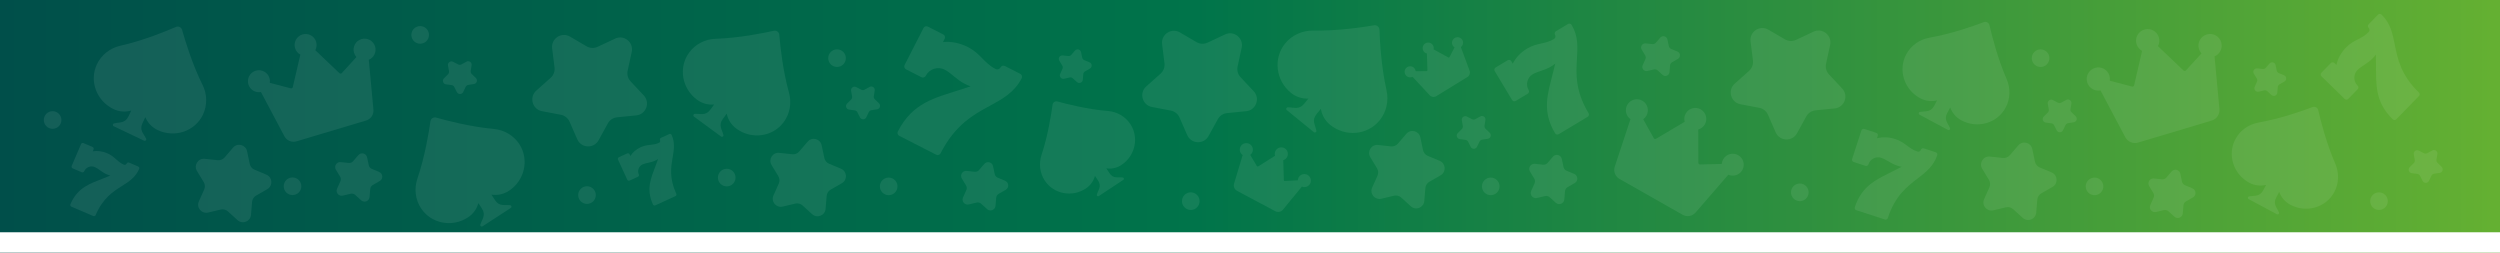 <?xml version="1.0" encoding="UTF-8"?><svg id="LineaSeparatrice" xmlns="http://www.w3.org/2000/svg" xmlns:xlink="http://www.w3.org/1999/xlink" viewBox="0 0 1217 123"><rect x="0" y="0" width="1217" height="123" fill="#808080" stroke="none"/><defs><linearGradient id="Sfumatura_senza_nome_26" x1="1213.61" y1="61.5" x2="-1.06" y2="61.5" gradientUnits="userSpaceOnUse"><stop offset="0" stop-color="#64b032"/><stop offset=".52" stop-color="#00744a"/><stop offset="1" stop-color="#004f4a"/></linearGradient></defs><path d="M-.14,123.18V-.18h1217.28v123.36H-.14h0Z" style="fill:url(#Sfumatura_senza_nome_26); stroke-width:0px;"/><path d="M184.6,83.71l-3.64-1.52c-.74-.31-1.28-.97-1.45-1.75l-.81-3.85c-.41-1.98-2.92-2.62-4.24-1.09l-2.57,2.99c-.52.61-1.31.93-2.11.84l-3.91-.42c-2.01-.22-3.4,1.97-2.35,3.7l2.05,3.37c.41.69.47,1.54.14,2.27l-1.62,3.6c-.83,1.84.82,3.84,2.79,3.38l3.83-.91c.78-.19,1.61.03,2.2.56l2.92,2.64c1.5,1.36,3.9.4,4.07-1.61l.33-3.92c.07-.8.52-1.52,1.22-1.92l3.42-1.96c1.75-1.01,1.6-3.59-.28-4.38Z" style="fill:#fff; isolation:isolate; opacity:.08; stroke-width:0px;"/><path d="M129.74,85.05l-5.84-2.44c-1.19-.49-2.06-1.55-2.33-2.81l-1.3-6.19c-.67-3.18-4.69-4.22-6.81-1.75l-4.12,4.79c-.84.98-2.11,1.48-3.39,1.34l-6.29-.68c-3.23-.35-5.46,3.15-3.77,5.93l3.28,5.4c.67,1.1.76,2.46.23,3.64l-2.59,5.77c-1.33,2.97,1.32,6.16,4.48,5.42l6.15-1.46c1.25-.3,2.57.04,3.53.91l4.68,4.25c2.41,2.18,6.27.65,6.54-2.58l.52-6.3c.11-1.28.84-2.44,1.95-3.08l5.48-3.14c2.82-1.62,2.56-5.77-.43-7.02h.03Z" style="fill:#fff; isolation:isolate; opacity:.08; stroke-width:0px;"/><circle cx="285.75" cy="94.96" r="4.29" style="fill:#fff; isolation:isolate; opacity:.08; stroke-width:0px;"/><path d="M299.4,18.82l-8.47,3.97c-1.73.81-3.75.72-5.39-.25l-8.07-4.72c-4.15-2.43-9.28.96-8.68,5.73l1.16,9.28c.24,1.89-.47,3.79-1.89,5.05l-6.98,6.22c-3.59,3.19-1.95,9.12,2.77,10.02l9.19,1.75c1.87.35,3.45,1.62,4.22,3.36l3.76,8.57c1.93,4.4,8.06,4.67,10.38.46l4.51-8.19c.92-1.68,2.6-2.78,4.51-2.97l9.31-.93c4.78-.47,6.94-6.23,3.65-9.73l-6.4-6.82c-1.3-1.39-1.84-3.33-1.44-5.2l1.99-9.14c1.03-4.69-3.78-8.53-8.12-6.48h0Z" style="fill:#fff; isolation:isolate; opacity:.08; stroke-width:0px;"/><circle cx="142.4" cy="90.67" r="4.29" style="fill:#fff; isolation:isolate; opacity:.08; stroke-width:0px;"/><path d="M489.31,88l-3.64-1.52c-.74-.31-1.28-.97-1.45-1.75l-.81-3.85c-.41-1.98-2.92-2.62-4.24-1.09l-2.57,2.99c-.52.61-1.31.93-2.11.84l-3.91-.42c-2.01-.22-3.4,1.97-2.35,3.7l2.05,3.37c.41.69.47,1.54.14,2.27l-1.62,3.6c-.83,1.84.82,3.84,2.79,3.38l3.83-.91c.78-.19,1.61.03,2.2.56l2.92,2.64c1.5,1.36,3.9.4,4.07-1.61l.33-3.92c.07-.8.52-1.52,1.22-1.92l3.42-1.96c1.75-1.01,1.6-3.59-.28-4.38h0Z" style="fill:#fff; isolation:isolate; opacity:.08; stroke-width:0px;"/><path d="M409.45,82.15l-5.84-2.44c-1.19-.49-2.06-1.55-2.33-2.81l-1.3-6.19c-.67-3.18-4.69-4.22-6.81-1.75l-4.12,4.79c-.84.98-2.11,1.48-3.39,1.34l-6.29-.68c-3.23-.35-5.46,3.15-3.77,5.93l3.28,5.4c.67,1.1.76,2.46.23,3.64l-2.59,5.77c-1.33,2.97,1.32,6.16,4.48,5.42l6.15-1.46c1.25-.3,2.57.04,3.53.91l4.68,4.25c2.41,2.18,6.27.65,6.54-2.58l.52-6.3c.11-1.28.84-2.44,1.95-3.08l5.48-3.14c2.82-1.62,2.56-5.77-.43-7.02h.03Z" style="fill:#fff; isolation:isolate; opacity:.08; stroke-width:0px;"/><path d="M530.36,30.33l-2.53-1.05c-.51-.22-.9-.67-1.01-1.22l-.56-2.68c-.29-1.38-2.03-1.83-2.96-.76l-1.79,2.08c-.36.42-.92.64-1.47.58l-2.73-.3c-1.4-.15-2.37,1.37-1.64,2.57l1.43,2.35c.3.48.33,1.06.1,1.58l-1.12,2.5c-.58,1.29.57,2.67,1.94,2.36l2.67-.63c.54-.13,1.11.02,1.54.39l2.03,1.84c1.05.95,2.72.29,2.84-1.12l.23-2.73c.05-.56.36-1.05.85-1.34l2.39-1.37c1.22-.7,1.11-2.5-.19-3.05h0Z" style="fill:#fff; isolation:isolate; opacity:.08; stroke-width:0px;"/><circle cx="407.47" cy="28.31" r="4.29" style="fill:#fff; isolation:isolate; opacity:.08; stroke-width:0px;"/><circle cx="579.67" cy="97.92" r="4.29" style="fill:#fff; isolation:isolate; opacity:.08; stroke-width:0px;"/><path d="M596.32,16.78l-8.47,3.97c-1.73.81-3.75.72-5.39-.25l-8.07-4.72c-4.15-2.43-9.28.96-8.68,5.73l1.16,9.28c.24,1.89-.47,3.79-1.89,5.05l-6.98,6.22c-3.59,3.19-1.95,9.12,2.77,10.02l9.19,1.75c1.87.35,3.45,1.62,4.22,3.36l3.76,8.57c1.93,4.4,8.06,4.67,10.38.46l4.51-8.19c.92-1.68,2.6-2.78,4.51-2.97l9.31-.93c4.78-.47,6.94-6.23,3.65-9.73l-6.4-6.82c-1.3-1.39-1.84-3.33-1.44-5.2l1.99-9.14c1.03-4.69-3.78-8.53-8.12-6.48h0Z" style="fill:#fff; isolation:isolate; opacity:.08; stroke-width:0px;"/><circle cx="432.61" cy="90.73" r="4.29" style="fill:#fff; isolation:isolate; opacity:.08; stroke-width:0px;"/><path d="M766.32,84.66l-3.71-1.55c-.75-.31-1.31-.99-1.48-1.79l-.83-3.94c-.42-2.02-2.98-2.68-4.33-1.12l-2.63,3.05c-.53.62-1.34.95-2.15.86l-4-.43c-2.05-.22-3.47,2.01-2.4,3.77l2.09,3.44c.42.7.48,1.57.14,2.31l-1.65,3.67c-.85,1.88.84,3.93,2.85,3.45l3.92-.93c.8-.19,1.64.03,2.24.57l2.98,2.7c1.53,1.39,3.99.41,4.16-1.64l.33-4.01c.07-.82.53-1.55,1.25-1.96l3.49-2c1.79-1.03,1.63-3.66-.28-4.47h0Z" style="fill:#fff; isolation:isolate; opacity:.08; stroke-width:0px;"/><path d="M700.9,78.32l-5.84-2.44c-1.19-.49-2.06-1.55-2.33-2.81l-1.3-6.19c-.67-3.18-4.69-4.22-6.81-1.75l-4.12,4.79c-.84.98-2.11,1.48-3.39,1.34l-6.29-.68c-3.23-.35-5.46,3.15-3.77,5.93l3.28,5.4c.67,1.1.76,2.46.23,3.64l-2.59,5.77c-1.33,2.97,1.32,6.16,4.48,5.42l6.15-1.46c1.25-.3,2.57.04,3.53.91l4.68,4.25c2.41,2.18,6.27.65,6.54-2.58l.52-6.3c.11-1.28.84-2.44,1.95-3.08l5.48-3.14c2.82-1.62,2.56-5.77-.43-7.02h.03Z" style="fill:#fff; isolation:isolate; opacity:.08; stroke-width:0px;"/><path d="M816.56,25.09l-3-1.25c-.61-.26-1.06-.79-1.19-1.45l-.66-3.17c-.34-1.63-2.4-2.17-3.5-.9l-2.12,2.46c-.43.5-1.08.76-1.74.69l-3.23-.35c-1.66-.17-2.8,1.62-1.94,3.04l1.69,2.77c.35.57.38,1.26.12,1.87l-1.33,2.96c-.69,1.53.68,3.16,2.3,2.79l3.16-.75c.64-.15,1.32.02,1.82.47l2.4,2.18c1.24,1.12,3.22.34,3.36-1.33l.27-3.23c.06-.66.43-1.25,1-1.59l2.82-1.62c1.45-.83,1.32-2.96-.22-3.6h-.01Z" style="fill:#fff; isolation:isolate; opacity:.08; stroke-width:0px;"/><circle cx="876.15" cy="93.63" r="4.29" style="fill:#fff; isolation:isolate; opacity:.08; stroke-width:0px;"/><path d="M882.78,15.44l-8.47,3.97c-1.73.81-3.75.72-5.39-.25l-8.07-4.72c-4.15-2.43-9.28.96-8.68,5.73l1.16,9.28c.24,1.89-.47,3.79-1.89,5.05l-6.98,6.22c-3.59,3.19-1.95,9.12,2.77,10.02l9.19,1.75c1.87.35,3.45,1.62,4.22,3.36l3.76,8.57c1.93,4.4,8.06,4.67,10.38.46l4.51-8.19c.92-1.68,2.6-2.78,4.51-2.97l9.31-.93c4.78-.47,6.94-6.23,3.65-9.73l-6.4-6.82c-1.3-1.39-1.84-3.33-1.44-5.2l1.99-9.14c1.03-4.69-3.78-8.53-8.12-6.48h0Z" style="fill:#fff; isolation:isolate; opacity:.08; stroke-width:0px;"/><circle cx="725.7" cy="90.73" r="4.29" style="fill:#fff; isolation:isolate; opacity:.08; stroke-width:0px;"/><path d="M1067.28,91.68l-3.64-1.52c-.74-.31-1.28-.97-1.45-1.75l-.81-3.85c-.41-1.98-2.92-2.62-4.24-1.09l-2.57,2.99c-.52.61-1.31.93-2.11.84l-3.91-.42c-2.01-.22-3.4,1.97-2.35,3.7l2.05,3.37c.41.69.47,1.54.14,2.27l-1.62,3.6c-.83,1.84.82,3.84,2.79,3.38l3.83-.91c.78-.19,1.61.03,2.2.56l2.92,2.64c1.5,1.36,3.9.4,4.07-1.61l.33-3.92c.07-.8.52-1.52,1.22-1.92l3.42-1.96c1.75-1.01,1.6-3.59-.28-4.38h0Z" style="fill:#fff; isolation:isolate; opacity:.08; stroke-width:0px;"/><path d="M998.79,83.96l-5.84-2.44c-1.19-.49-2.06-1.55-2.33-2.81l-1.3-6.19c-.67-3.18-4.69-4.22-6.81-1.75l-4.12,4.79c-.84.98-2.11,1.48-3.39,1.34l-6.29-.68c-3.23-.35-5.46,3.15-3.77,5.93l3.28,5.4c.67,1.1.76,2.46.23,3.64l-2.59,5.77c-1.33,2.97,1.32,6.16,4.48,5.42l6.15-1.46c1.25-.3,2.57.04,3.53.91l4.68,4.25c2.41,2.18,6.27.65,6.54-2.58l.52-6.3c.11-1.28.84-2.44,1.95-3.08l5.48-3.14c2.82-1.62,2.56-5.77-.43-7.02h.03Z" style="fill:#fff; isolation:isolate; opacity:.08; stroke-width:0px;"/><path d="M1111.85,36.63l-2.53-1.05c-.51-.22-.9-.67-1.01-1.22l-.56-2.68c-.29-1.38-2.03-1.83-2.96-.76l-1.79,2.08c-.36.42-.92.64-1.47.58l-2.73-.3c-1.4-.15-2.37,1.37-1.64,2.57l1.43,2.35c.3.48.33,1.06.1,1.58l-1.12,2.5c-.58,1.29.57,2.67,1.94,2.36l2.67-.63c.54-.13,1.11.02,1.54.39l2.03,1.84c1.05.95,2.72.29,2.84-1.12l.23-2.73c.05-.56.36-1.05.85-1.34l2.39-1.37c1.22-.7,1.11-2.5-.19-3.05h0Z" style="fill:#fff; isolation:isolate; opacity:.08; stroke-width:0px;"/><circle cx="993.36" cy="28.31" r="4.29" style="fill:#fff; isolation:isolate; opacity:.08; stroke-width:0px;"/><circle cx="1158.09" cy="97.92" r="4.29" style="fill:#fff; isolation:isolate; opacity:.08; stroke-width:0px;"/><circle cx="1019.62" cy="90.73" r="4.29" style="fill:#fff; isolation:isolate; opacity:.08; stroke-width:0px;"/><path d="M423.29,42.35l-2.44,1.31c-.5.27-1.09.28-1.6,0l-2.46-1.27c-1.27-.65-2.73.43-2.48,1.83l.49,2.73c.1.56-.08,1.12-.48,1.53l-1.97,1.95c-1.02,1.01-.43,2.73.98,2.93l2.75.37c.56.08,1.05.42,1.3.93l1.25,2.47c.64,1.27,2.46,1.26,3.09-.03l1.2-2.5c.25-.51.73-.87,1.29-.96l2.74-.42c1.41-.22,1.96-1.95.93-2.95l-2-1.92c-.4-.39-.6-.96-.51-1.52l.44-2.74c.23-1.41-1.25-2.46-2.51-1.79v.04Z" style="fill:#fff; isolation:isolate; opacity:.08; stroke-width:0px;"/><path d="M227.06,30.04l-2.44,1.31c-.5.27-1.09.28-1.6,0l-2.46-1.27c-1.27-.65-2.73.43-2.48,1.83l.49,2.73c.1.56-.08,1.12-.48,1.53l-1.97,1.95c-1.02,1.01-.43,2.73.98,2.93l2.75.37c.56.08,1.05.42,1.3.93l1.25,2.47c.64,1.27,2.46,1.26,3.09-.03l1.2-2.5c.25-.51.73-.87,1.29-.96l2.74-.42c1.41-.22,1.96-1.95.93-2.95l-2-1.92c-.4-.39-.6-.96-.51-1.52l.44-2.74c.23-1.41-1.25-2.46-2.51-1.79v.04Z" style="fill:#fff; isolation:isolate; opacity:.08; stroke-width:0px;"/><path d="M720.59,56.7l-2.44,1.31c-.5.27-1.09.28-1.6,0l-2.46-1.27c-1.27-.65-2.73.43-2.48,1.83l.49,2.73c.1.56-.08,1.12-.48,1.53l-1.97,1.95c-1.02,1.01-.43,2.73.98,2.93l2.75.37c.56.08,1.05.42,1.3.93l1.25,2.47c.64,1.27,2.46,1.26,3.09-.03l1.2-2.5c.25-.51.73-.87,1.29-.96l2.74-.42c1.41-.22,1.96-1.95.93-2.95l-2-1.92c-.4-.39-.6-.96-.51-1.52l.44-2.74c.23-1.41-1.25-2.46-2.51-1.79v.04Z" style="fill:#fff; isolation:isolate; opacity:.08; stroke-width:0px;"/><path d="M1005.84,48.66l-2.44,1.31c-.5.27-1.09.28-1.6,0l-2.46-1.27c-1.27-.65-2.73.43-2.48,1.83l.49,2.73c.1.56-.08,1.12-.48,1.53l-1.97,1.95c-1.02,1.01-.43,2.73.98,2.93l2.75.37c.56.08,1.05.42,1.3.93l1.25,2.47c.64,1.27,2.46,1.26,3.09-.03l1.2-2.5c.25-.51.73-.87,1.29-.96l2.74-.42c1.41-.22,1.96-1.95.93-2.95l-2-1.92c-.4-.39-.6-.96-.51-1.52l.44-2.74c.23-1.41-1.25-2.46-2.51-1.79v.04Z" style="fill:#fff; isolation:isolate; opacity:.08; stroke-width:0px;"/><path d="M1183.99,73.28l-2.44,1.31c-.5.27-1.09.28-1.6,0l-2.46-1.27c-1.27-.65-2.73.43-2.48,1.83l.49,2.73c.1.56-.08,1.12-.48,1.53l-1.97,1.95c-1.02,1.01-.43,2.73.98,2.93l2.75.37c.56.08,1.05.42,1.3.93l1.25,2.47c.64,1.27,2.46,1.26,3.09-.03l1.2-2.5c.25-.51.73-.87,1.29-.96l2.74-.42c1.41-.22,1.96-1.95.93-2.95l-2-1.92c-.4-.39-.6-.96-.51-1.52l.44-2.74c.23-1.41-1.25-2.46-2.51-1.79v.04Z" style="fill:#fff; isolation:isolate; opacity:.08; stroke-width:0px;"/><circle cx="25.61" cy="58.41" r="4.29" style="fill:#fff; isolation:isolate; opacity:.08; stroke-width:0px;"/><circle cx="204.54" cy="16.99" r="4.29" style="fill:#fff; isolation:isolate; opacity:.08; stroke-width:0px;"/><g style="opacity:.08;"><path d="M98.59,41.32c-5.05-10.15-8.56-21.81-9.95-26.79-.36-1.28-1.77-1.95-2.99-1.42-4.74,2.06-16,6.68-27.07,9.16-5.02,1.13-9.21,4.42-11.39,8.99-3.86,8.11-.23,17.9,8.1,21.86,2.82,1.34,5.89,1.5,8.62.68l-1.36,2.86c-1.66,3.48-4.36,2.73-7.08,3.43-.65.17-.73,1.07-.12,1.36l14.8,7.04c.61.29,1.25-.33.98-.95-1.14-2.55-3.43-4.09-1.76-7.61l1.38-2.89c1.09,2.64,3.15,4.92,5.97,6.26,8.33,3.97,18.22.61,22.08-7.5,2.17-4.57,2.09-9.9-.2-14.51h0Z" style="fill:#fff; stroke-width:0px;"/></g><g style="opacity:.08;"><path d="M240.36,62.76c-11.3-1.01-23.07-4.1-28.04-5.52-1.28-.37-2.59.48-2.78,1.8-.72,5.12-2.67,17.13-6.34,27.87-1.66,4.87-1.05,10.16,1.71,14.41,4.89,7.53,15.13,9.56,22.87,4.53,2.62-1.7,4.36-4.23,5.09-6.99l1.73,2.66c2.1,3.24.04,5.15-.77,7.83-.2.64.53,1.18,1.09.81l13.74-8.93c.56-.37.37-1.24-.29-1.33-2.77-.36-5.28.79-7.41-2.48l-1.74-2.68c2.82.45,5.84-.11,8.46-1.81,7.74-5.03,10.04-15.21,5.15-22.74-2.76-4.24-7.35-6.96-12.47-7.41h0Z" style="fill:#fff; stroke-width:0px;"/></g><g style="opacity:.08;"><path d="M384.08,45.12c-3.04-10.92-4.3-23.03-4.72-28.18-.11-1.33-1.37-2.25-2.67-1.96-5.04,1.13-16.98,3.54-28.31,3.9-5.14.16-9.88,2.6-12.88,6.68-5.32,7.23-3.6,17.53,3.83,23,2.51,1.85,5.5,2.59,8.34,2.29l-1.88,2.55c-2.29,3.11-4.8,1.86-7.6,2.04-.67.04-.92.91-.37,1.31l13.2,9.71c.54.4,1.29-.09,1.14-.74-.64-2.72-2.6-4.67-.29-7.81l1.9-2.58c.57,2.8,2.16,5.43,4.68,7.28,7.44,5.47,17.78,4.03,23.09-3.2,3-4.08,3.92-9.33,2.54-14.28h0Z" style="fill:#fff; stroke-width:0px;"/></g><g style="opacity:.08;"><path d="M539.31,54.04c-9.87-.8-20.17-3.43-24.52-4.64-1.12-.31-2.26.44-2.41,1.59-.6,4.47-2.22,14.98-5.35,24.38-1.42,4.26-.85,8.88,1.59,12.57,4.32,6.54,13.28,8.25,20,3.8,2.27-1.5,3.78-3.72,4.4-6.14l1.53,2.31c1.86,2.81.07,4.49-.62,6.84-.17.56.47,1.03.96.7l11.94-7.89c.49-.32.32-1.09-.27-1.16-2.42-.3-4.61.72-6.48-2.12l-1.54-2.33c2.47.38,5.1-.13,7.37-1.64,6.72-4.44,8.67-13.35,4.35-19.89-2.44-3.69-6.46-6.03-10.94-6.39h0Z" style="fill:#fff; stroke-width:0px;"/></g><g style="opacity:.08;"><path d="M674.95,43.94c-2.58-11.48-3.26-24.09-3.43-29.45-.04-1.38-1.3-2.4-2.66-2.17-5.28.91-17.78,2.79-29.54,2.57-5.34-.1-10.37,2.19-13.69,6.25-5.89,7.22-4.65,17.98,2.78,24.03,2.51,2.05,5.56,2.96,8.52,2.81l-2.08,2.55c-2.53,3.1-5.07,1.67-7.98,1.72-.7.01-1,.9-.46,1.34l13.18,10.74c.54.44,1.35-.03,1.22-.71-.52-2.85-2.45-4.97.1-8.1l2.1-2.57c.45,2.93,1.96,5.74,4.47,7.78,7.42,6.05,18.21,5.1,24.1-2.12,3.32-4.07,4.54-9.46,3.37-14.67h0Z" style="fill:#fff; stroke-width:0px;"/></g><g style="opacity:.08;"><path d="M976.82,38.45c-4.38-9.98-7.23-21.32-8.33-26.16-.29-1.25-1.61-1.96-2.8-1.5-4.64,1.76-15.66,5.68-26.4,7.56-4.87.85-9.04,3.82-11.34,8.11-4.07,7.61-1.04,17.17,6.78,21.35,2.64,1.42,5.58,1.71,8.24,1.05l-1.44,2.69c-1.75,3.27-4.31,2.42-6.95,2.97-.63.13-.75.99-.18,1.3l13.88,7.43c.57.3,1.22-.26.98-.86-.98-2.5-3.11-4.09-1.34-7.38l1.45-2.71c.92,2.58,2.8,4.87,5.44,6.28,7.82,4.19,17.46,1.41,21.53-6.19,2.3-4.29,2.46-9.4.47-13.93h0Z" style="fill:#fff; stroke-width:0px;"/></g><g style="opacity:.08;"><path d="M1136.81,79.64c-4.36-9.92-7.19-21.21-8.29-26.02-.28-1.24-1.6-1.94-2.79-1.49-4.62,1.75-15.58,5.65-26.25,7.52-4.84.85-8.99,3.8-11.28,8.07-4.05,7.56-1.03,17.07,6.74,21.24,2.63,1.41,5.55,1.7,8.2,1.04l-1.43,2.67c-1.74,3.25-4.29,2.41-6.91,2.96-.63.13-.74.99-.18,1.29l13.81,7.39c.57.3,1.21-.26.98-.86-.97-2.49-3.09-4.06-1.33-7.34l1.44-2.7c.92,2.57,2.78,4.84,5.41,6.25,7.77,4.16,17.36,1.41,21.41-6.16,2.28-4.26,2.44-9.35.46-13.86h0Z" style="fill:#fff; stroke-width:0px;"/></g><path d="M45.39,105.16l-10.65-4.56c-.46-.2-.67-.73-.47-1.18,3.57-8.33,9.74-10.07,16.21-12.66l3.2-1.28c-.55-.15-1.12-.36-1.7-.6-2.33-1-3.97-2.75-5.83-3.55-1.99-.85-4.3.07-5.16,2.06-.2.46-.73.67-1.18.47l-4.44-1.9c-.46-.2-.67-.73-.47-1.18l4.56-10.65c.2-.46.73-.67,1.18-.47l4.44,1.9c.46.2.67.73.47,1.18l-.4.93c2.22-.39,4.69-.08,7.03.92,3.72,1.59,4.75,4.13,8.12,5.58.52.22,1.13-.02,1.35-.54.2-.46.73-.67,1.18-.47l4.44,1.9c.46.2.67.73.47,1.18-1.76,4.11-4.97,6.14-8.37,8.3-4.34,2.75-9.25,5.87-12.8,14.15-.2.46-.73.67-1.18.47Z" style="fill:#fff; opacity:.08; stroke-width:0px;"/><path d="M328.81,95.46l-9.82,4.52c-.42.19-.92,0-1.12-.41-3.53-7.68-.88-13.04,1.38-19.14l1.11-3.01c-.45.28-.94.55-1.48.8-2.15.99-4.38,1.03-6.1,1.82-1.83.84-2.64,3.02-1.8,4.86.19.42,0,.92-.41,1.12l-4.09,1.88c-.42.19-.92,0-1.12-.41l-4.52-9.82c-.19-.42,0-.92.41-1.12l4.09-1.88c.42-.19.92,0,1.12.41l.4.86c1.12-1.78,2.88-3.29,5.04-4.29,3.43-1.58,5.83-.7,8.94-2.13.48-.22.69-.79.47-1.27-.19-.42,0-.92.41-1.12l4.09-1.88c.42-.19.92,0,1.12.41,1.74,3.79,1.14,7.28.51,10.98-.81,4.72-1.73,10.07,1.79,17.71.19.42,0,.92-.41,1.12Z" style="fill:#fff; opacity:.08; stroke-width:0px;"/><path d="M455.75,75.32l-18-9.2c-.77-.4-1.08-1.34-.68-2.12,7.19-14.07,18.14-16.36,29.71-20.11l5.72-1.85c-.94-.33-1.9-.75-2.88-1.25-3.94-2.01-6.57-5.25-9.73-6.87-3.36-1.72-7.5-.38-9.22,2.98-.4.77-1.34,1.08-2.12.68l-7.5-3.83c-.77-.4-1.08-1.34-.68-2.12l9.2-18c.4-.77,1.34-1.08,2.12-.68l7.5,3.83c.77.4,1.08,1.34.68,2.12l-.81,1.58c3.9-.42,8.16.42,12.12,2.44,6.28,3.21,7.78,7.76,13.46,10.67.88.45,1.97.1,2.42-.78.4-.77,1.34-1.08,2.12-.68l7.5,3.83c.77.4,1.08,1.34.68,2.12-3.55,6.94-9.37,10.1-15.54,13.45-7.87,4.27-16.8,9.11-23.95,23.11-.4.77-1.34,1.08-2.12.68Z" style="fill:#fff; opacity:.08; stroke-width:0px;"/><path d="M772.87,56.86l-14.09,8.47c-.61.36-1.39.17-1.76-.44-6.62-11.02-3.5-19.57-1.11-29.17l1.18-4.74c-.63.5-1.34.99-2.1,1.45-3.09,1.85-6.45,2.28-8.93,3.77-2.63,1.58-3.49,5.01-1.9,7.65.36.61.17,1.39-.44,1.76l-5.87,3.53c-.61.36-1.39.17-1.76-.44l-8.47-14.09c-.36-.61-.17-1.39.44-1.76l5.87-3.53c.61-.36,1.39-.17,1.76.44l.74,1.23c1.39-2.88,3.8-5.46,6.9-7.32,4.92-2.96,8.7-2.03,13.16-4.71.69-.42.91-1.31.5-2.01-.36-.61-.17-1.39.44-1.76l5.87-3.53c.61-.36,1.39-.17,1.76.44,3.27,5.44,2.95,10.82,2.6,16.52-.44,7.27-.93,15.52,5.66,26.48.36.61.17,1.39-.44,1.76Z" style="fill:#fff; opacity:.08; stroke-width:0px;"/><path d="M917.55,106.85l-13.9-4.53c-.6-.19-.92-.84-.73-1.43,3.54-10.86,11.1-13.75,18.94-17.73l3.87-1.97c-.71-.13-1.44-.32-2.2-.57-3.04-.99-5.29-3-7.73-3.8-2.6-.85-5.4.58-6.24,3.18-.19.6-.84.92-1.43.73l-5.79-1.89c-.6-.19-.92-.84-.73-1.43l4.53-13.9c.19-.6.84-.92,1.43-.73l5.79,1.89c.6.19.92.84.73,1.43l-.4,1.22c2.74-.74,5.88-.63,8.93.37,4.85,1.58,6.44,4.66,10.83,6.09.68.22,1.42-.15,1.64-.83.19-.6.84-.92,1.43-.73l5.79,1.89c.6.19.92.84.73,1.43-1.75,5.36-5.55,8.28-9.57,11.37-5.14,3.94-10.96,8.42-14.48,19.22-.19.6-.84.92-1.43.73Z" style="fill:#fff; opacity:.08; stroke-width:0px;"/><path d="M1177.54,46.76l-11.02,11.31c-.47.49-1.25.5-1.74.02-8.84-8.62-8.03-17.32-8.15-26.82l-.06-4.69c-.47.62-1,1.24-1.6,1.86-2.41,2.48-5.44,3.7-7.37,5.68-2.06,2.11-2.02,5.51.1,7.57.49.47.5,1.25.02,1.74l-4.59,4.71c-.47.49-1.25.5-1.74.02l-11.31-11.02c-.49-.47-.5-1.25-.02-1.74l4.59-4.71c.47-.49,1.25-.5,1.74-.02l.99.96c.59-3.01,2.2-6,4.62-8.48,3.85-3.95,7.59-4.01,11.07-7.59.54-.55.53-1.44-.03-1.98-.49-.47-.5-1.25-.02-1.74l4.59-4.71c.47-.49,1.25-.5,1.74-.02,4.36,4.25,5.38,9.33,6.45,14.71,1.37,6.86,2.93,14.64,11.72,23.21.49.47.5,1.25.02,1.74Z" style="fill:#fff; opacity:.08; stroke-width:0px;"/><path d="M637.77,89.43c.83-1.55.24-3.49-1.31-4.32-1.55-.83-3.49-.24-4.32,1.31-.23.44-.35.9-.37,1.37l-6.37.32c-.11,0-.22-.06-.29-.15-.09-.08-.14-.19-.14-.31l-.28-9.67c.78-.24,1.46-.77,1.87-1.55.83-1.55.24-3.49-1.31-4.32s-3.49-.24-4.32,1.31c-.41.77-.47,1.64-.24,2.42l-8.19,5.15c-.1.06-.22.08-.34.05-.11,0-.22-.06-.29-.15l-3.25-5.47c.37-.27.68-.63.91-1.06.83-1.55.24-3.49-1.31-4.32-1.55-.83-3.49-.24-4.32,1.31-.78,1.45-.31,3.24,1.03,4.14l-4.19,13.91c-.41,1.37.2,2.83,1.46,3.5l18.61,9.92c1.26.67,2.81.36,3.72-.74l9.22-11.23c1.5.61,3.24,0,4.02-1.45Z" style="fill:#fff; opacity:.08; stroke-width:0px;"/><path d="M182.6,22.64c-.85-2.83-3.83-4.44-6.66-3.6s-4.44,3.83-3.6,6.66c.24.8.64,1.49,1.17,2.07l-7.21,7.9c-.14.12-.33.18-.52.16-.2,0-.39-.07-.54-.2l-11.75-11.2c.64-1.2.83-2.65.41-4.06-.85-2.83-3.83-4.44-6.66-3.6s-4.44,3.83-3.6,6.66c.42,1.41,1.37,2.51,2.57,3.17l-3.68,15.81c-.05.19-.17.36-.34.46-.14.12-.33.18-.52.16l-10.33-2.69c.11-.76.07-1.55-.17-2.33-.85-2.83-3.83-4.44-6.66-3.6s-4.44,3.83-3.6,6.66c.79,2.65,3.46,4.23,6.12,3.73l11.42,21.54c1.13,2.11,3.58,3.14,5.87,2.46l33.9-10.14c2.29-.69,3.78-2.9,3.56-5.28l-2.26-24.27c2.51-1.04,3.87-3.82,3.08-6.48Z" style="fill:#fff; opacity:.08; stroke-width:0px;"/><path d="M1081.29,20.57c-.9-3-4.05-4.7-7.05-3.8-3,.9-4.7,4.05-3.8,7.05.25.84.68,1.58,1.23,2.19l-7.63,8.35c-.15.13-.35.19-.55.16-.21,0-.41-.07-.57-.21l-12.43-11.84c.68-1.27.88-2.8.43-4.29-.9-3-4.05-4.7-7.05-3.8-3,.9-4.7,4.05-3.8,7.05.45,1.49,1.45,2.66,2.71,3.35l-3.89,16.72c-.05.2-.18.38-.36.49-.15.13-.35.19-.55.16l-10.92-2.85c.12-.8.07-1.64-.17-2.46-.9-3-4.05-4.7-7.05-3.8s-4.7,4.05-3.8,7.05c.84,2.8,3.65,4.47,6.47,3.94l12.08,22.78c1.19,2.23,3.79,3.32,6.21,2.6l35.85-10.72c2.42-.73,3.99-3.06,3.77-5.58l-2.39-25.67c2.65-1.1,4.09-4.04,3.25-6.85Z" style="fill:#fff; opacity:.08; stroke-width:0px;"/><path d="M848.15,82.83c1.46-2.57.56-5.84-2.01-7.3-2.57-1.46-5.84-.56-7.3,2.01-.41.72-.63,1.5-.69,2.27l-10.69.25c-.19-.02-.36-.12-.47-.27-.14-.14-.22-.33-.23-.52l-.04-16.23c1.31-.37,2.48-1.23,3.21-2.51,1.46-2.57.56-5.84-2.01-7.3-2.57-1.46-5.84-.56-7.3,2.01-.73,1.28-.87,2.73-.51,4.04l-13.96,8.28c-.17.1-.38.12-.57.07-.19-.02-.36-.12-.47-.27l-5.2-9.32c.62-.44,1.16-1.02,1.57-1.73,1.46-2.57.56-5.84-2.01-7.3s-5.84-.56-7.3,2.01c-1.37,2.41-.66,5.42,1.54,6.99l-7.65,23.14c-.74,2.27.21,4.75,2.29,5.94l30.77,17.47c2.08,1.17,4.7.72,6.27-1.08l15.96-18.42c2.48,1.09,5.44.15,6.81-2.26Z" style="fill:#fff; opacity:.08; stroke-width:0px;"/><rect x="-.14" y="113.06" width="1217.28" height="10" style="fill:#fff; stroke-width:0px;"/><circle cx="353.77" cy="86.44" r="4.29" style="fill:#fff; isolation:isolate; opacity:.08; stroke-width:0px;"/><path d="M711.83,19.4c-.78-1.27-2.44-1.67-3.71-.89-1.27.78-1.67,2.44-.89,3.71.22.36.51.64.84.86l-2.49,4.78c-.05.08-.14.13-.23.14-.1.03-.2.02-.29-.03l-7.18-3.93c.16-.67.06-1.4-.33-2.03-.78-1.27-2.44-1.67-3.71-.89s-1.67,2.44-.89,3.71c.39.63.99,1.05,1.66,1.21l.26,8.18c0,.1-.04.2-.11.27-.05.08-.14.13-.23.14l-5.38.03c-.04-.38-.17-.76-.38-1.11-.78-1.27-2.44-1.67-3.71-.89-1.27.78-1.67,2.44-.89,3.71.73,1.19,2.23,1.61,3.46,1.02l8.36,9c.82.88,2.15,1.06,3.18.43l15.19-9.34c1.02-.63,1.46-1.9,1.05-3.03l-4.25-11.52c1.09-.83,1.39-2.36.66-3.55Z" style="fill:#fff; opacity:.08; stroke-width:0px;"/></svg>